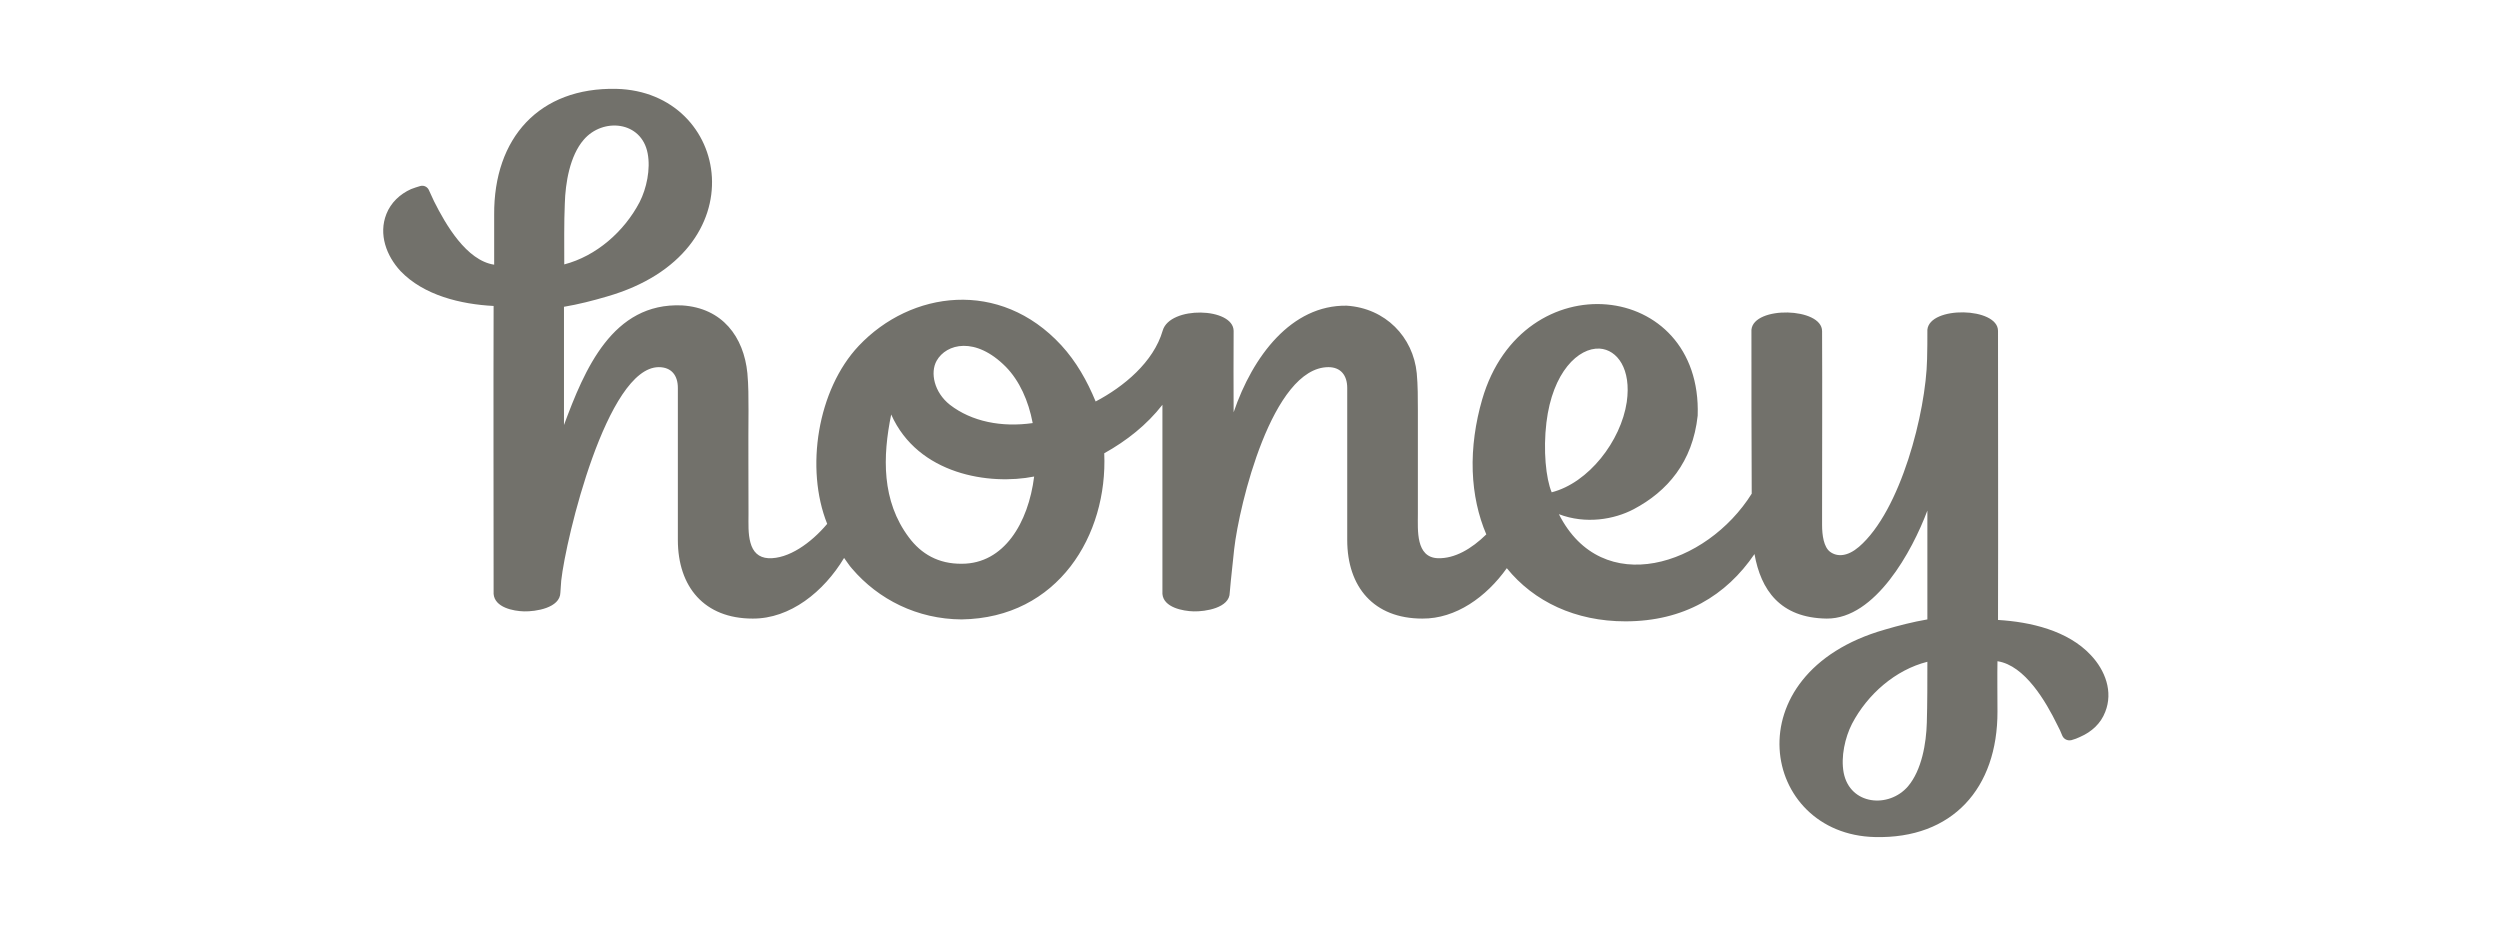 <svg width="162" height="60" viewBox="0 0 162 60" fill="none" xmlns="http://www.w3.org/2000/svg">
<g clip-path="url(#clip0_26_2329)">
<path fill-rule="evenodd" clip-rule="evenodd" d="M123.636 50.957C122.398 52.393 119.884 52.178 119.471 50.078C119.274 49.037 119.561 47.781 120.01 46.902C121.015 44.982 122.829 43.403 124.894 42.883C124.894 44.067 124.894 45.628 124.858 46.83C124.821 48.158 124.534 49.898 123.636 50.957ZM103.655 22.589C104.804 22.661 105.72 23.917 105.414 26.052C105.037 28.582 102.937 31.291 100.549 31.901C100.172 31.004 99.993 29.174 100.208 27.38C100.603 24.096 102.29 22.517 103.655 22.589ZM58.898 34.826C57.12 32.458 57.192 29.587 57.749 26.86C59.49 30.771 64.14 31.453 67.013 30.879C66.636 33.893 65.055 36.531 62.327 36.531C60.801 36.549 59.687 35.885 58.898 34.826ZM65.181 23.773C66.057 24.667 66.648 25.97 66.919 27.416C66.921 27.416 66.923 27.434 66.923 27.434C66.922 27.428 66.92 27.422 66.919 27.416C64.91 27.702 62.972 27.325 61.555 26.231C60.532 25.424 60.262 24.15 60.693 23.378C61.321 22.266 63.207 21.781 65.181 23.773ZM37.821 9.06C39.059 7.606 41.573 7.839 41.968 9.939C42.165 10.961 41.896 12.217 41.447 13.097C40.442 15.017 38.629 16.596 36.564 17.134C36.564 15.932 36.546 14.389 36.6 13.187C36.636 11.859 36.923 10.1 37.821 9.06ZM129.471 40.173C129.489 33.929 129.471 27.685 129.471 21.441C129.471 19.898 125.037 19.808 124.894 21.369C124.894 21.997 124.894 22.643 124.875 23.271C124.804 26.698 123.17 33.104 120.459 35.436C119.723 36.065 119.059 36.1 118.592 35.759C118.179 35.454 118.071 34.683 118.071 34.019V33.158C118.071 29.3 118.089 25.316 118.071 21.458C118.071 19.915 113.637 19.808 113.493 21.369C113.493 24.957 113.493 28.439 113.511 31.991C110.585 36.657 103.816 38.846 101.016 33.319C102.757 33.983 104.606 33.66 105.863 32.996C108.036 31.848 109.687 29.946 110.01 26.931C110.315 18.103 98.646 16.901 96.043 25.891C95.612 27.38 95.379 28.977 95.433 30.538C95.486 32.027 95.791 33.409 96.312 34.629C95.36 35.562 94.265 36.208 93.17 36.172C91.734 36.118 91.878 34.342 91.878 33.319V26.59C91.878 25.783 91.878 24.975 91.806 24.186C91.573 21.835 89.777 19.969 87.264 19.808C83.691 19.754 81.177 23.073 79.939 26.716C79.921 24.688 79.939 23.486 79.939 21.441C79.921 19.915 75.81 19.808 75.343 21.422C74.751 23.468 72.811 25.065 70.998 26.016C70.442 24.67 69.742 23.432 68.772 22.374C64.786 18.049 59.023 18.839 55.648 22.409C52.973 25.245 52.166 30.358 53.602 33.947C52.542 35.203 51.088 36.226 49.796 36.172C49.149 36.136 48.79 35.759 48.629 35.167C48.467 34.593 48.503 33.911 48.503 33.319C48.503 31.076 48.485 28.833 48.503 26.59C48.503 25.783 48.503 24.975 48.431 24.186C48.198 21.835 46.815 19.951 44.194 19.79C39.688 19.592 37.875 23.953 36.546 27.541V19.88C37.498 19.718 38.413 19.485 39.328 19.215C49.257 16.363 47.336 5.937 39.939 5.758C34.948 5.65 31.986 8.934 32.022 13.922V17.152C30.227 16.883 28.88 14.55 28.126 13.043C28.018 12.81 27.91 12.576 27.803 12.343C27.713 12.11 27.462 11.985 27.228 12.056C27.031 12.11 26.834 12.182 26.636 12.254C25.918 12.576 25.325 13.133 25.038 13.868C24.518 15.178 25.038 16.578 25.953 17.565C27.462 19.144 29.868 19.718 31.986 19.826C31.968 26.052 31.986 32.26 31.986 38.487C32.057 39.366 33.261 39.599 33.961 39.617C34.697 39.635 36.295 39.402 36.313 38.397L36.367 37.625C36.672 34.862 39.328 23.809 42.686 23.791C43.512 23.791 43.925 24.329 43.925 25.137V34.988C43.925 38.038 45.648 40.084 48.772 40.084C51.196 40.102 53.386 38.343 54.697 36.154C54.876 36.387 55.02 36.639 55.217 36.854C56.923 38.846 59.436 40.12 62.309 40.138C68.574 40.048 71.788 34.665 71.555 29.372C73.009 28.564 74.32 27.523 75.325 26.231V38.487C75.397 39.366 76.653 39.599 77.354 39.617C78.09 39.635 79.688 39.402 79.688 38.397L79.759 37.625L79.975 35.58C80.298 32.727 82.434 23.809 86.079 23.791C86.886 23.791 87.3 24.329 87.3 25.137V34.988C87.3 38.038 89.023 40.084 92.165 40.084C94.337 40.102 96.312 38.684 97.641 36.818C99.4 38.989 102.093 40.263 105.324 40.263C109.113 40.263 111.859 38.594 113.691 35.903C114.104 38.218 115.342 40.048 118.377 40.084C121.518 40.102 123.906 35.724 124.894 33.086V40.138C123.96 40.299 123.044 40.532 122.129 40.801C112.201 43.636 114.104 54.079 121.5 54.241C126.509 54.367 129.453 51.083 129.436 46.095C129.436 45.252 129.418 43.672 129.436 42.847C131.213 43.116 132.577 45.467 133.313 46.974C133.439 47.207 133.547 47.44 133.637 47.674C133.744 47.907 133.978 48.015 134.229 47.961C134.427 47.907 134.624 47.835 134.803 47.745C135.54 47.423 136.132 46.884 136.419 46.131C136.94 44.821 136.419 43.439 135.486 42.452C133.996 40.855 131.572 40.299 129.471 40.173Z" fill="#72716B"/>
</g>
<defs>
<clipPath id="clip0_26_2329">
<rect width="112.218" height="48.489" fill="white" transform="translate(24.831 5.755)"/>
</clipPath>
</defs>
</svg>

